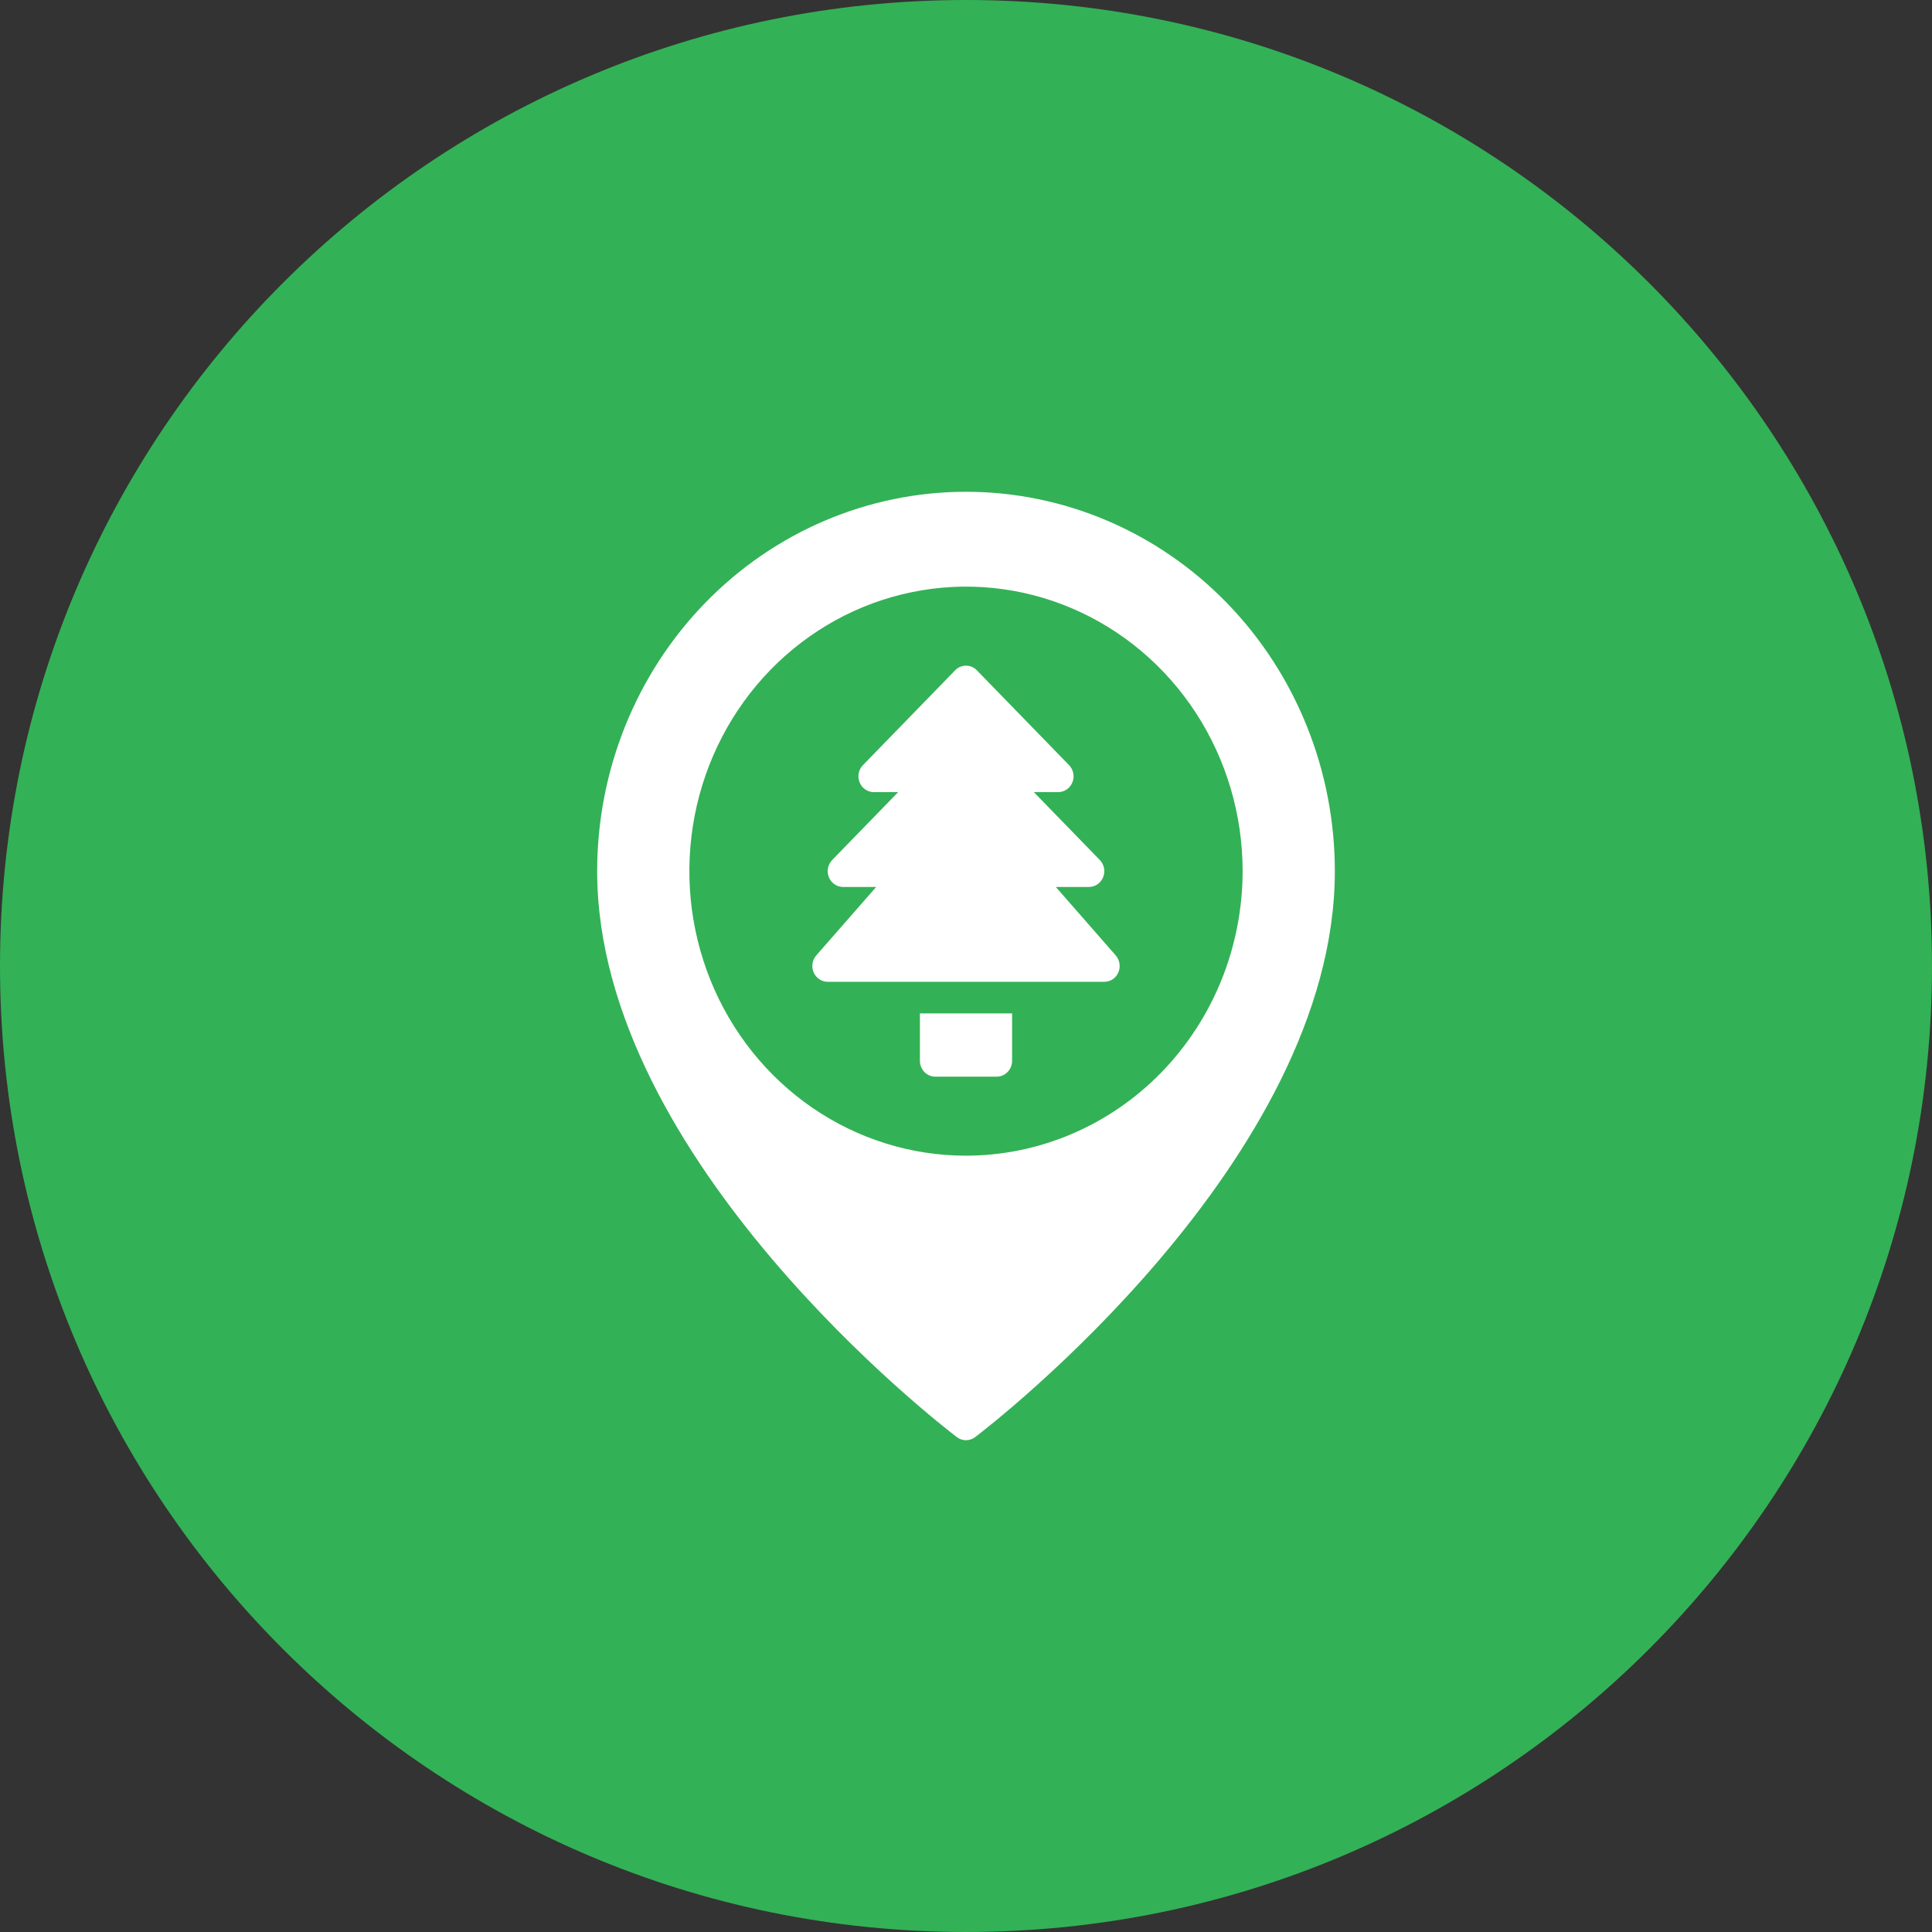 <?xml version="1.0" encoding="UTF-8"?> <svg xmlns="http://www.w3.org/2000/svg" width="55" height="55" viewBox="0 0 55 55" fill="none"><rect x="0" y="0" width="55" height="55" fill="#333333" stroke="none"/> <path d="M55 27.5C55 42.688 42.688 55 27.5 55C12.312 55 0 42.688 0 27.5C0 12.312 12.312 0 27.5 0C42.688 0 55 12.312 55 27.5Z" fill="#33B156"></path> <path d="M26.188 28.85H28.812V30.2C28.812 30.319 28.766 30.433 28.684 30.518C28.602 30.602 28.491 30.65 28.375 30.65H26.625C26.509 30.65 26.398 30.602 26.316 30.518C26.234 30.433 26.188 30.319 26.188 30.2V28.85ZM30.057 25.25H31C31.087 25.25 31.171 25.224 31.243 25.174C31.315 25.125 31.371 25.054 31.404 24.972C31.437 24.89 31.446 24.799 31.429 24.712C31.412 24.625 31.37 24.545 31.309 24.482L29.431 22.55H30.125C30.212 22.55 30.296 22.524 30.368 22.474C30.44 22.425 30.496 22.354 30.529 22.272C30.562 22.19 30.571 22.099 30.554 22.012C30.537 21.925 30.495 21.845 30.434 21.782L27.809 19.082C27.769 19.04 27.721 19.007 27.667 18.984C27.614 18.962 27.557 18.95 27.5 18.95C27.442 18.95 27.386 18.962 27.333 18.984C27.279 19.007 27.231 19.04 27.191 19.082L24.566 21.782C24.505 21.845 24.463 21.925 24.446 22.012C24.429 22.099 24.438 22.19 24.471 22.272C24.504 22.355 24.56 22.425 24.632 22.474C24.704 22.524 24.788 22.55 24.875 22.55H25.569L23.691 24.482C23.63 24.545 23.588 24.625 23.571 24.712C23.554 24.799 23.563 24.89 23.596 24.972C23.629 25.055 23.685 25.125 23.757 25.174C23.829 25.224 23.913 25.25 24 25.25H24.943L23.237 27.199C23.181 27.264 23.144 27.344 23.131 27.43C23.117 27.516 23.128 27.604 23.163 27.683C23.197 27.762 23.253 27.83 23.324 27.877C23.395 27.925 23.478 27.95 23.562 27.95H31.438C31.522 27.95 31.605 27.925 31.676 27.877C31.747 27.83 31.803 27.762 31.837 27.683C31.872 27.604 31.883 27.516 31.869 27.43C31.856 27.344 31.819 27.264 31.763 27.199L30.057 25.25ZM38 24.8C38 33.032 28.178 40.594 27.76 40.912C27.685 40.969 27.594 41 27.5 41C27.406 41 27.315 40.969 27.24 40.912C26.822 40.594 17 33.032 17 24.8C17 21.936 18.106 19.189 20.075 17.163C22.044 15.138 24.715 14 27.5 14C30.285 14 32.956 15.138 34.925 17.163C36.894 19.189 38 21.936 38 24.8ZM35.375 24.8C35.375 23.198 34.913 21.632 34.048 20.3C33.182 18.968 31.953 17.93 30.514 17.317C29.075 16.703 27.491 16.543 25.964 16.856C24.436 17.168 23.033 17.94 21.931 19.072C20.83 20.205 20.08 21.648 19.776 23.22C19.473 24.791 19.628 26.42 20.224 27.9C20.82 29.38 21.83 30.645 23.125 31.535C24.42 32.425 25.942 32.9 27.5 32.9C29.588 32.898 31.59 32.043 33.066 30.525C34.542 29.006 35.373 26.948 35.375 24.8Z" fill="white"></path> </svg> 